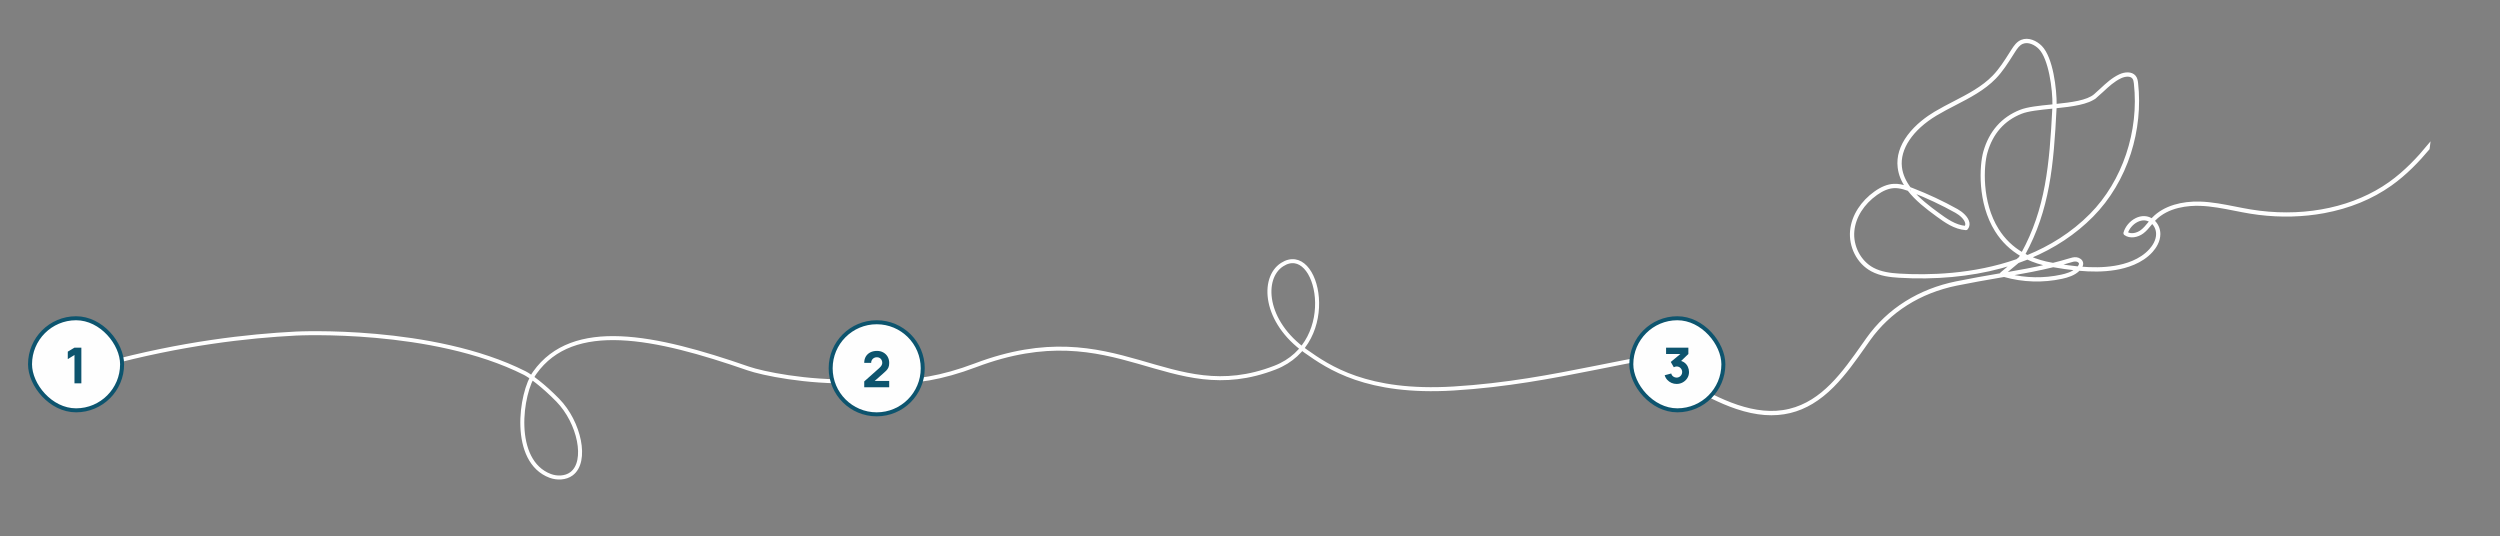 <svg width="1249" height="268" viewBox="0 0 1249 268" fill="none" xmlns="http://www.w3.org/2000/svg">
<rect x="0" y="0" width="1249" height="268" fill="#808080" stroke="none"/>
<g clip-path="url(#clip0_5945_4020)">
<path d="M52 182.044C90.877 171.491 124.05 167.874 147.857 166.65C147.857 166.65 216.092 163.15 262.185 186.399C264.794 187.713 271.434 192.535 278.65 199.922C289.446 210.962 293.747 230.621 285.497 236.721C282.519 238.925 278.236 238.997 274.925 237.764C255.356 230.459 259.908 196.404 267.16 186.228C286.279 159.416 326.992 167.829 373.769 184.078C387.867 188.972 462.356 202.675 486.414 164.698C489.14 160.397 488.484 155.97 492.892 153.037C501.548 147.297 525.12 159.173 535.647 173.47C540.686 180.308 544.644 188.576 542.674 200.579C542.071 203.665 540.758 210.179 535.278 213.787C532.3 215.748 528.26 216.549 522.709 215.712C512.02 214.111 499.046 209.441 491.768 196.242C489.374 191.896 487.944 187.092 487.422 182.152C486.972 177.87 486.342 171.23 486.315 167.37C486.315 166.209 485.793 165.103 484.885 164.383C483.931 163.627 482.743 161.918 481.898 158.031C481.709 157.176 481.205 156.429 480.494 155.916C478.937 154.81 476.355 152.273 476.724 147.855C476.724 147.855 476.526 141.593 479.792 141.98C483.058 142.376 484.489 142.897 488.924 141.062C493.36 139.236 496.23 139.757 501.584 138.84C506.937 137.922 532.993 131.219 551.293 127.818C564.267 125.407 583.54 120.35 603.414 135.142C607.85 138.444 625.755 150.032 629.893 156.366C631.018 158.094 630.784 160.361 629.309 161.801C627.473 163.6 624.108 165.777 620.581 162.457C617.441 159.506 604.899 145.165 596.118 139.559C589.064 135.061 583.333 133.243 572.239 133.684C554.352 134.404 542.773 140.018 536.871 141.314C533.983 141.944 519.965 144.211 513.676 145.777C512.821 145.992 512.785 147.189 513.622 147.459C518.903 149.142 529.826 153.757 540.137 165.193C540.137 165.193 551.482 177.411 547.766 186.327C544.698 193.714 543.106 177.168 549.134 176.538C557.942 175.62 566.688 180.668 568.478 184.843C570.044 188.495 569 194.758 566.616 194.416C564.654 194.128 563.755 183.133 575.559 180.218C590.809 176.457 616.82 188.9 619.798 190.637L640.591 202.513C643.2 204.007 646.259 204.52 649.21 203.971C657.2 202.468 673.818 198.383 687.521 188.675C706.307 175.368 712.182 169.367 714.53 171.392C716.879 173.407 715.331 198.159 710.239 195.594C706.721 193.822 708.817 187.425 708.718 184.681C708.673 183.502 707.729 183.736 707.288 184.06C705.542 185.346 702.987 187.74 700.243 190.052C693.585 195.657 692.442 197.25 689.833 199.481C678.676 209 654.843 215.721 644.856 217.458C644.856 217.458 642.157 218.159 639.763 218.06C638.333 217.997 636.956 218.672 636.245 219.914C635.436 221.317 634.032 222.757 631.747 222.55C627.437 222.154 625.485 221.569 625.872 216.288C626.267 211.007 625.674 201.416 605.709 192.211C585.744 183.016 579.356 184.384 573.22 190.061C573.22 190.061 568.91 193.516 569.693 205.716C570.628 220.238 577.835 241.183 596.451 247.886C600.634 249.389 620.005 254.58 626.465 245.385C629.965 240.41 631.243 233.707 632.125 228.254C632.269 227.355 632.314 225.771 632.071 225.294C631.828 224.808 631.207 224.538 630.712 224.772C629.435 225.357 629.749 228.857 630.334 230.711C630.793 235.992 646.286 281.545 714.809 255.633C785.906 228.749 810.954 277.55 864.452 256.803C897.472 243.999 886 193.723 867.961 205.356C857.587 212.05 858.954 233.923 879.765 248.588C891.245 256.677 910.248 269.858 953.56 267.248C1006.14 264.081 1037.46 223.54 1071.59 222.739" stroke="white" stroke-width="2" stroke-miterlimit="10" stroke-linecap="round"/>
</g>
<g clip-path="url(#clip1_5945_4020)">
<path d="M-175.433 108.898C-136.556 98.344 -103.383 94.727 -79.576 93.504C-79.576 93.504 -11.341 90.004 34.752 113.253C37.361 114.566 44.001 119.389 51.217 126.776C62.014 137.815 66.314 157.474 58.064 163.574C55.086 165.779 50.803 165.851 47.492 164.618C27.923 157.312 32.476 123.258 39.728 113.082C58.847 86.27 99.559 94.682 146.336 110.931C160.435 115.826 234.923 129.529 258.982 91.551C261.708 87.251 261.051 82.824 265.46 79.891C274.115 74.151 297.688 86.027 308.215 100.324C313.253 107.161 317.212 115.43 315.241 127.432C314.639 130.518 313.325 137.032 307.846 140.64C304.868 142.602 300.828 143.402 295.277 142.566C284.588 140.964 271.614 136.295 264.335 123.096C261.942 118.75 260.511 113.945 259.989 109.006C259.539 104.723 258.91 98.083 258.883 94.224C258.883 93.063 258.361 91.956 257.452 91.236C256.498 90.481 255.311 88.771 254.465 84.884C254.276 84.03 253.772 83.283 253.061 82.77C251.505 81.663 248.923 79.126 249.291 74.708C249.291 74.708 249.094 68.446 252.36 68.833C255.626 69.229 257.056 69.751 261.492 67.915C265.927 66.089 268.798 66.611 274.151 65.693C279.504 64.775 305.56 58.072 323.861 54.672C336.835 52.26 356.107 47.204 375.982 61.995C380.417 65.297 398.322 76.886 402.461 83.22C403.585 84.947 403.351 87.215 401.876 88.654C400.04 90.454 396.675 92.631 393.149 89.311C390.009 86.36 377.466 72.018 368.685 66.413C361.631 61.914 355.9 60.097 344.806 60.538C326.92 61.258 315.34 66.872 309.438 68.167C306.55 68.797 292.532 71.064 286.243 72.63C285.388 72.846 285.352 74.043 286.189 74.312C291.471 75.995 302.393 80.611 312.704 92.046C312.704 92.046 324.05 104.264 320.334 113.181C317.266 120.567 315.673 104.021 321.701 103.392C330.51 102.474 339.255 107.521 341.046 111.696C342.611 115.349 341.567 121.611 339.183 121.269C337.222 120.981 336.322 109.987 348.126 107.072C363.377 103.311 389.388 115.754 392.366 117.49L413.158 129.367C415.768 130.86 418.827 131.373 421.778 130.824M417.423 144.311C417.423 144.311 414.724 145.013 412.331 144.914C410.9 144.851 409.524 145.526 408.813 146.767C408.003 148.171 406.599 149.61 404.314 149.404C400.004 149.008 398.052 148.423 398.439 143.141C398.835 137.86 398.241 128.269 378.276 119.065C358.311 109.87 351.923 111.237 345.787 116.914C345.787 116.914 341.477 120.369 342.26 132.57C343.196 147.091 350.403 168.037 369.018 174.74C373.202 176.242 392.573 181.434 399.033 172.239C402.533 167.263 403.81 160.56 404.692 155.108C404.836 154.208 404.881 152.625 404.638 152.148C404.395 151.662 403.774 151.392 403.279 151.626C402.002 152.211 402.317 155.711 402.902 157.564C403.36 162.845 418.854 208.399 487.377 182.486C558.473 155.603 583.521 204.404 637.019 183.656C670.039 170.853 658.567 120.576 640.528 132.21C630.154 138.904 631.522 160.776 652.332 175.442C663.813 183.53 682.815 196.711 726.128 194.102C778.708 190.935 818.912 176.24 853.039 175.439" stroke="white" stroke-width="2" stroke-miterlimit="10" stroke-linecap="round"/>
</g>
<g clip-path="url(#clip2_5945_4020)">
<path d="M771.576 187.592C777.603 181.987 784.631 178.255 791.903 176.798C808.883 173.394 825.619 181.936 842.701 191.761C850.549 196.279 859.012 200.856 867.699 203.761C877.566 207.061 886.273 207.712 894.311 205.755C901.917 203.906 908.911 199.694 915.696 192.888C921.663 186.903 926.722 179.72 931.611 172.774C932.322 171.764 933.032 170.758 933.737 169.763C943.915 155.425 959.064 145.851 977.543 142.088C984.939 140.581 991.943 139.369 998.716 138.199C999.566 138.054 1000.41 137.905 1001.25 137.759C1010.66 140.437 1020.62 140.758 1030.14 138.682C1032.78 138.107 1036.37 137.08 1038.65 134.663C1044.59 135.208 1050.73 135.279 1056.73 134.295C1062.27 133.391 1069.94 131.119 1075 125.447C1076.68 123.562 1078.69 120.549 1078.71 116.93C1078.72 114.383 1077.59 111.945 1075.78 110.374C1075.97 110.167 1076.15 109.961 1076.34 109.763C1083.05 102.783 1093.52 102.05 1099.16 102.231C1104.98 102.421 1110.81 103.572 1116.46 104.688C1118.99 105.189 1121.61 105.706 1124.21 106.133C1125.65 106.369 1127.1 106.577 1128.55 106.756C1139.51 108.111 1150.66 107.825 1161.04 105.901C1173.68 103.558 1184.9 98.964 1194.38 92.241C1201.95 86.872 1208.22 80.269 1213.23 74.28L1213.44 72.618C1208.32 78.835 1201.81 85.867 1193.86 91.501C1176.61 103.732 1153.12 108.883 1128.82 105.88C1127.34 105.696 1125.85 105.484 1124.36 105.238C1121.78 104.813 1119.16 104.297 1116.63 103.796C1110.95 102.672 1105.08 101.512 1099.19 101.321C1094.66 101.174 1090.24 101.706 1086.42 102.86C1082.02 104.185 1078.42 106.295 1075.69 109.13C1075.48 109.353 1075.27 109.581 1075.06 109.81C1074.65 109.524 1074.2 109.28 1073.72 109.087C1071.75 108.285 1069.46 108.433 1067.29 109.5C1064.5 110.872 1062.27 113.522 1061.47 116.414C1061.42 116.592 1061.49 116.784 1061.64 116.897C1064.2 118.811 1068 117.962 1070.43 116.132C1071.95 114.988 1073.14 113.526 1074.3 112.116C1074.59 111.759 1074.88 111.402 1075.19 111.042C1076.8 112.441 1077.81 114.627 1077.8 116.912C1077.79 120.249 1075.9 123.06 1074.32 124.83C1069.43 130.306 1061.97 132.506 1056.57 133.387C1050.87 134.321 1045.03 134.287 1039.35 133.798C1039.4 133.726 1039.45 133.655 1039.5 133.583C1040.01 132.827 1040.21 132.177 1040.15 131.538C1040.03 130.191 1038.64 129.299 1037.41 129.142L1037.39 129.14C1036.18 128.99 1034.98 129.358 1033.92 129.681C1031.22 130.508 1028.49 131.251 1025.72 131.934C1025.52 131.9 1025.31 131.862 1025.1 131.829C1021.08 131.135 1017.39 130.04 1014.05 128.558C1026.18 123.494 1036.64 116.556 1045.26 107.839C1053.69 99.311 1060.18 88.449 1064.02 76.425C1067.64 65.106 1068.87 53.042 1067.58 41.526C1067.45 40.38 1067.26 39.185 1066.48 38.232C1064.84 36.23 1061.57 36.518 1059.05 37.694C1055.45 39.376 1052.55 42.082 1049.74 44.693C1048.71 45.658 1047.64 46.657 1046.55 47.583C1042.85 50.739 1034.91 51.75 1026.89 52.573C1026.99 44.482 1025.1 28.956 1019.68 23.403C1017.27 20.933 1013.34 19.071 1009.99 20.484C1007.95 21.346 1006.68 23.147 1005.45 25.072C1005.11 25.6 1004.77 26.132 1004.44 26.66C1001.92 30.642 999.317 34.757 995.987 38.2C990.562 43.806 983.306 47.555 976.287 51.182C973.114 52.822 969.832 54.517 966.744 56.369C962.894 58.679 957.466 62.559 953.479 67.933C949.675 73.055 948.061 78.325 948.679 83.6C949.103 87.229 950.519 90.492 952.578 93.492C950.49 92.816 948.328 92.34 946.131 92.453C943.191 92.606 940.166 93.809 936.889 96.125C933.626 98.433 930.817 101.335 928.76 104.522C926.555 107.945 925.26 111.562 924.908 115.271C924.549 119.069 925.326 123.09 927.097 126.595C928.954 130.269 931.756 133.184 935.195 135.027C939.468 137.316 944.407 137.89 948.676 138.151C966.701 139.253 984.299 137.638 999.573 133.487C1001.68 132.912 1003.75 132.295 1005.78 131.628L999.854 136.582C999.726 136.689 999.669 136.854 999.702 137.018C999.704 137.035 999.709 137.056 999.716 137.073C999.326 137.14 998.937 137.206 998.547 137.277C991.766 138.45 984.758 139.661 977.345 141.17C968.146 143.044 959.688 146.374 952.209 151.071C944.609 155.842 938.14 161.946 932.982 169.211C932.277 170.205 931.567 171.211 930.856 172.222C920.964 186.267 910.733 200.792 894.079 204.846C876.711 209.074 858.678 199.885 843.133 190.946C835.277 186.427 826.887 181.756 818.294 178.687C808.482 175.18 799.787 174.261 791.709 175.881C784.274 177.371 777.092 181.182 770.945 186.899C768.371 189.293 766.025 191.969 763.759 194.557C761.699 196.908 759.596 199.307 757.304 201.51L757.13 202.914C759.766 200.483 762.131 197.789 764.44 195.149C766.692 192.576 769.023 189.919 771.56 187.557L771.576 187.592ZM1073.61 111.564C1072.44 113 1071.33 114.354 1069.9 115.431C1067.81 116.997 1064.64 117.781 1062.45 116.37C1063.24 113.871 1065.27 111.525 1067.7 110.329C1070.18 109.108 1072.16 109.443 1073.39 109.943C1073.77 110.097 1074.14 110.289 1074.48 110.516C1074.18 110.865 1073.9 111.218 1073.61 111.564ZM1034.19 130.572C1035.22 130.26 1036.27 129.936 1037.3 130.063L1037.31 130.064C1038.21 130.175 1039.18 130.804 1039.26 131.649C1039.3 132.068 1039.14 132.527 1038.76 133.102C1038.61 133.318 1038.45 133.524 1038.29 133.724C1034.74 133.384 1031.27 132.877 1027.95 132.332C1030.05 131.785 1032.13 131.202 1034.19 130.568L1034.19 130.572ZM1025.77 132.886C1029.49 133.522 1033.43 134.14 1037.48 134.554C1035.35 136.434 1032.26 137.298 1029.95 137.802C1021.2 139.708 1012.08 139.56 1003.38 137.39C1011.09 136.042 1018.55 134.665 1025.77 132.886ZM1047.14 48.304C1048.25 47.363 1049.33 46.358 1050.37 45.384C1053.12 42.816 1055.97 40.165 1059.44 38.541C1061.64 37.515 1064.46 37.203 1065.79 38.831C1066.42 39.588 1066.58 40.641 1066.69 41.65C1069.37 65.623 1060.92 90.753 1044.63 107.228C1035.17 116.785 1024.21 123.456 1012.93 128.058C1012.32 127.766 1011.72 127.459 1011.14 127.141C1023.42 104.791 1025.42 82.645 1026.85 54.104C1026.86 53.913 1026.87 53.717 1026.87 53.513C1035.07 52.675 1043.22 51.646 1047.14 48.3L1047.14 48.304ZM1011.8 128.513C1011.19 128.753 1010.58 128.986 1009.97 129.213C1010.22 128.785 1010.46 128.36 1010.7 127.935C1011.06 128.131 1011.43 128.324 1011.8 128.513ZM1025.95 54.062C1024.52 82.477 1022.53 104.522 1010.35 126.7C1005.29 123.768 1001.17 119.788 998.018 114.778C989.335 100.968 990.428 82.778 992.318 76.138C995.07 66.465 1000.93 59.79 1009.72 56.289C1013.24 54.889 1018.95 54.316 1024.99 53.707C1025.32 53.673 1025.64 53.64 1025.97 53.61C1025.96 53.765 1025.95 53.916 1025.95 54.062ZM948.746 137.287C944.574 137.034 939.752 136.475 935.637 134.27C929.135 130.788 925.101 123.025 925.823 115.396C926.484 108.391 930.713 101.646 937.425 96.9C940.558 94.681 943.424 93.536 946.191 93.391C946.941 93.352 947.695 93.388 948.441 93.48C950.16 93.693 951.862 94.206 953.514 94.8C957.214 99.636 962.535 103.784 967.898 107.688C971.773 110.51 976.596 114.019 982.181 114.373C982.327 114.383 982.47 114.319 982.562 114.207C983.273 113.324 983.521 112.314 983.305 111.206C982.809 108.658 979.978 106.276 977.709 105.008C970.58 101.034 963.088 97.519 955.441 94.554C954.991 94.38 954.541 94.21 954.083 94.042C951.701 90.872 950.048 87.407 949.593 83.528C948.513 74.3 955.106 64.451 967.225 57.178C970.288 55.34 973.557 53.651 976.72 52.018C983.801 48.358 991.122 44.576 996.654 38.865C1000.05 35.352 1002.68 31.195 1005.22 27.179C1005.56 26.651 1005.89 26.118 1006.23 25.591C1007.38 23.787 1008.56 22.109 1010.36 21.349C1013.32 20.101 1016.86 21.816 1019.06 24.067C1024.09 29.224 1026.13 44.441 1026.01 52.697C1025.65 52.734 1025.28 52.771 1024.92 52.809C1018.81 53.422 1013.05 54 1009.41 55.447C1000.33 59.053 994.296 65.931 991.464 75.888C989.537 82.66 988.423 101.191 997.266 115.258C1000.5 120.402 1004.73 124.489 1009.92 127.491C1009.67 127.951 1009.41 128.406 1009.14 128.865L1007.76 130.021C985.834 137.721 963.347 138.178 948.754 137.288L948.746 137.287ZM955.169 95.426C962.754 98.367 970.184 101.858 977.255 105.8C979.524 107.064 981.995 109.278 982.407 111.382C982.557 112.154 982.42 112.834 981.986 113.46C976.762 113.04 972.143 109.675 968.422 106.966C963.562 103.428 958.735 99.689 955.168 95.434L955.169 95.426ZM1008.17 130.85C1009.78 130.283 1011.36 129.683 1012.91 129.056C1016.14 130.569 1019.69 131.713 1023.56 132.486C1016.39 134.172 1008.98 135.501 1001.3 136.835C1001.23 136.814 1001.16 136.793 1001.09 136.772L1008.16 130.853L1008.17 130.85Z" fill="black" stroke="white" stroke-width="1.22" stroke-miterlimit="22.93"/>
</g>
<rect x="15" y="159" width="46" height="46" rx="23" fill="#FEFEFE"/>
<rect x="15" y="159" width="46" height="46" rx="23" stroke="#0D546E" stroke-width="2"/>
<path d="M37.207 191.5V177.343L33.865 179.397V175.685L37.207 173.68H40.647V191.5H37.207Z" fill="#0D546E"/>
<path d="M438 161C450.703 161 461 171.297 461 184C461 196.703 450.703 207 438 207C425.297 207 415 196.703 415 184C415 171.297 425.297 161 438 161Z" fill="#FEFEFE"/>
<path d="M438 161C450.703 161 461 171.297 461 184C461 196.703 450.703 207 438 207C425.297 207 415 196.703 415 184C415 171.297 425.297 161 438 161Z" stroke="#0D546E" stroke-width="2"/>
<path d="M431.769 193.475V190.555L439.244 183.922C439.805 183.427 440.201 182.961 440.432 182.523C440.663 182.086 440.778 181.678 440.778 181.298C440.778 180.754 440.667 180.271 440.444 179.85C440.221 179.421 439.908 179.087 439.503 178.848C439.099 178.6 438.625 178.477 438.08 178.477C437.511 178.477 437.008 178.609 436.571 178.873C436.142 179.128 435.807 179.471 435.568 179.9C435.329 180.321 435.218 180.778 435.234 181.273H431.769C431.769 180.052 432.037 178.996 432.573 178.105C433.11 177.214 433.856 176.526 434.813 176.039C435.77 175.552 436.884 175.309 438.155 175.309C439.318 175.309 440.357 175.564 441.273 176.076C442.197 176.579 442.923 177.285 443.451 178.192C443.979 179.1 444.243 180.151 444.243 181.348C444.243 182.23 444.119 182.965 443.872 183.55C443.624 184.128 443.257 184.664 442.77 185.159C442.284 185.646 441.686 186.199 440.976 186.817L436.15 191.05L435.878 190.307H444.243V193.475H431.769Z" fill="#0D546E"/>
<rect x="815" y="159" width="46" height="46" rx="23" fill="#FEFEFE"/>
<rect x="815" y="159" width="46" height="46" rx="23" stroke="#0D546E" stroke-width="2"/>
<path d="M837.619 191.822C836.728 191.822 835.878 191.644 835.069 191.29C834.261 190.927 833.555 190.419 832.953 189.767C832.359 189.116 831.934 188.348 831.679 187.466L834.946 186.599C835.119 187.251 835.457 187.759 835.96 188.122C836.472 188.476 837.025 188.654 837.619 188.654C838.13 188.654 838.596 188.53 839.017 188.282C839.446 188.035 839.784 187.701 840.032 187.28C840.287 186.859 840.415 186.393 840.415 185.882C840.415 185.114 840.151 184.459 839.623 183.914C839.104 183.361 838.435 183.085 837.619 183.085C837.371 183.085 837.132 183.122 836.901 183.196C836.67 183.262 836.447 183.357 836.233 183.481L834.723 180.833L840.391 176.13L840.638 176.848H832.372V173.68H843.509V176.848L839.104 181.105L839.079 180.164C840.102 180.321 840.964 180.68 841.665 181.241C842.375 181.794 842.911 182.479 843.274 183.295C843.645 184.104 843.831 184.966 843.831 185.882C843.831 187.004 843.546 188.014 842.977 188.914C842.408 189.805 841.653 190.514 840.712 191.042C839.772 191.562 838.741 191.822 837.619 191.822Z" fill="#0D546E"/>
<defs>
<clipPath id="clip0_5945_4020">
<rect width="384" height="143" fill="white" transform="translate(52 125)"/>
</clipPath>
<clipPath id="clip1_5945_4020">
<rect width="407.884" height="144.733" fill="white" transform="translate(436.468 51.766)"/>
</clipPath>
<clipPath id="clip2_5945_4020">
<rect width="397" height="236" fill="white" transform="translate(851.538 0.117)"/>
</clipPath>
</defs>
</svg>
